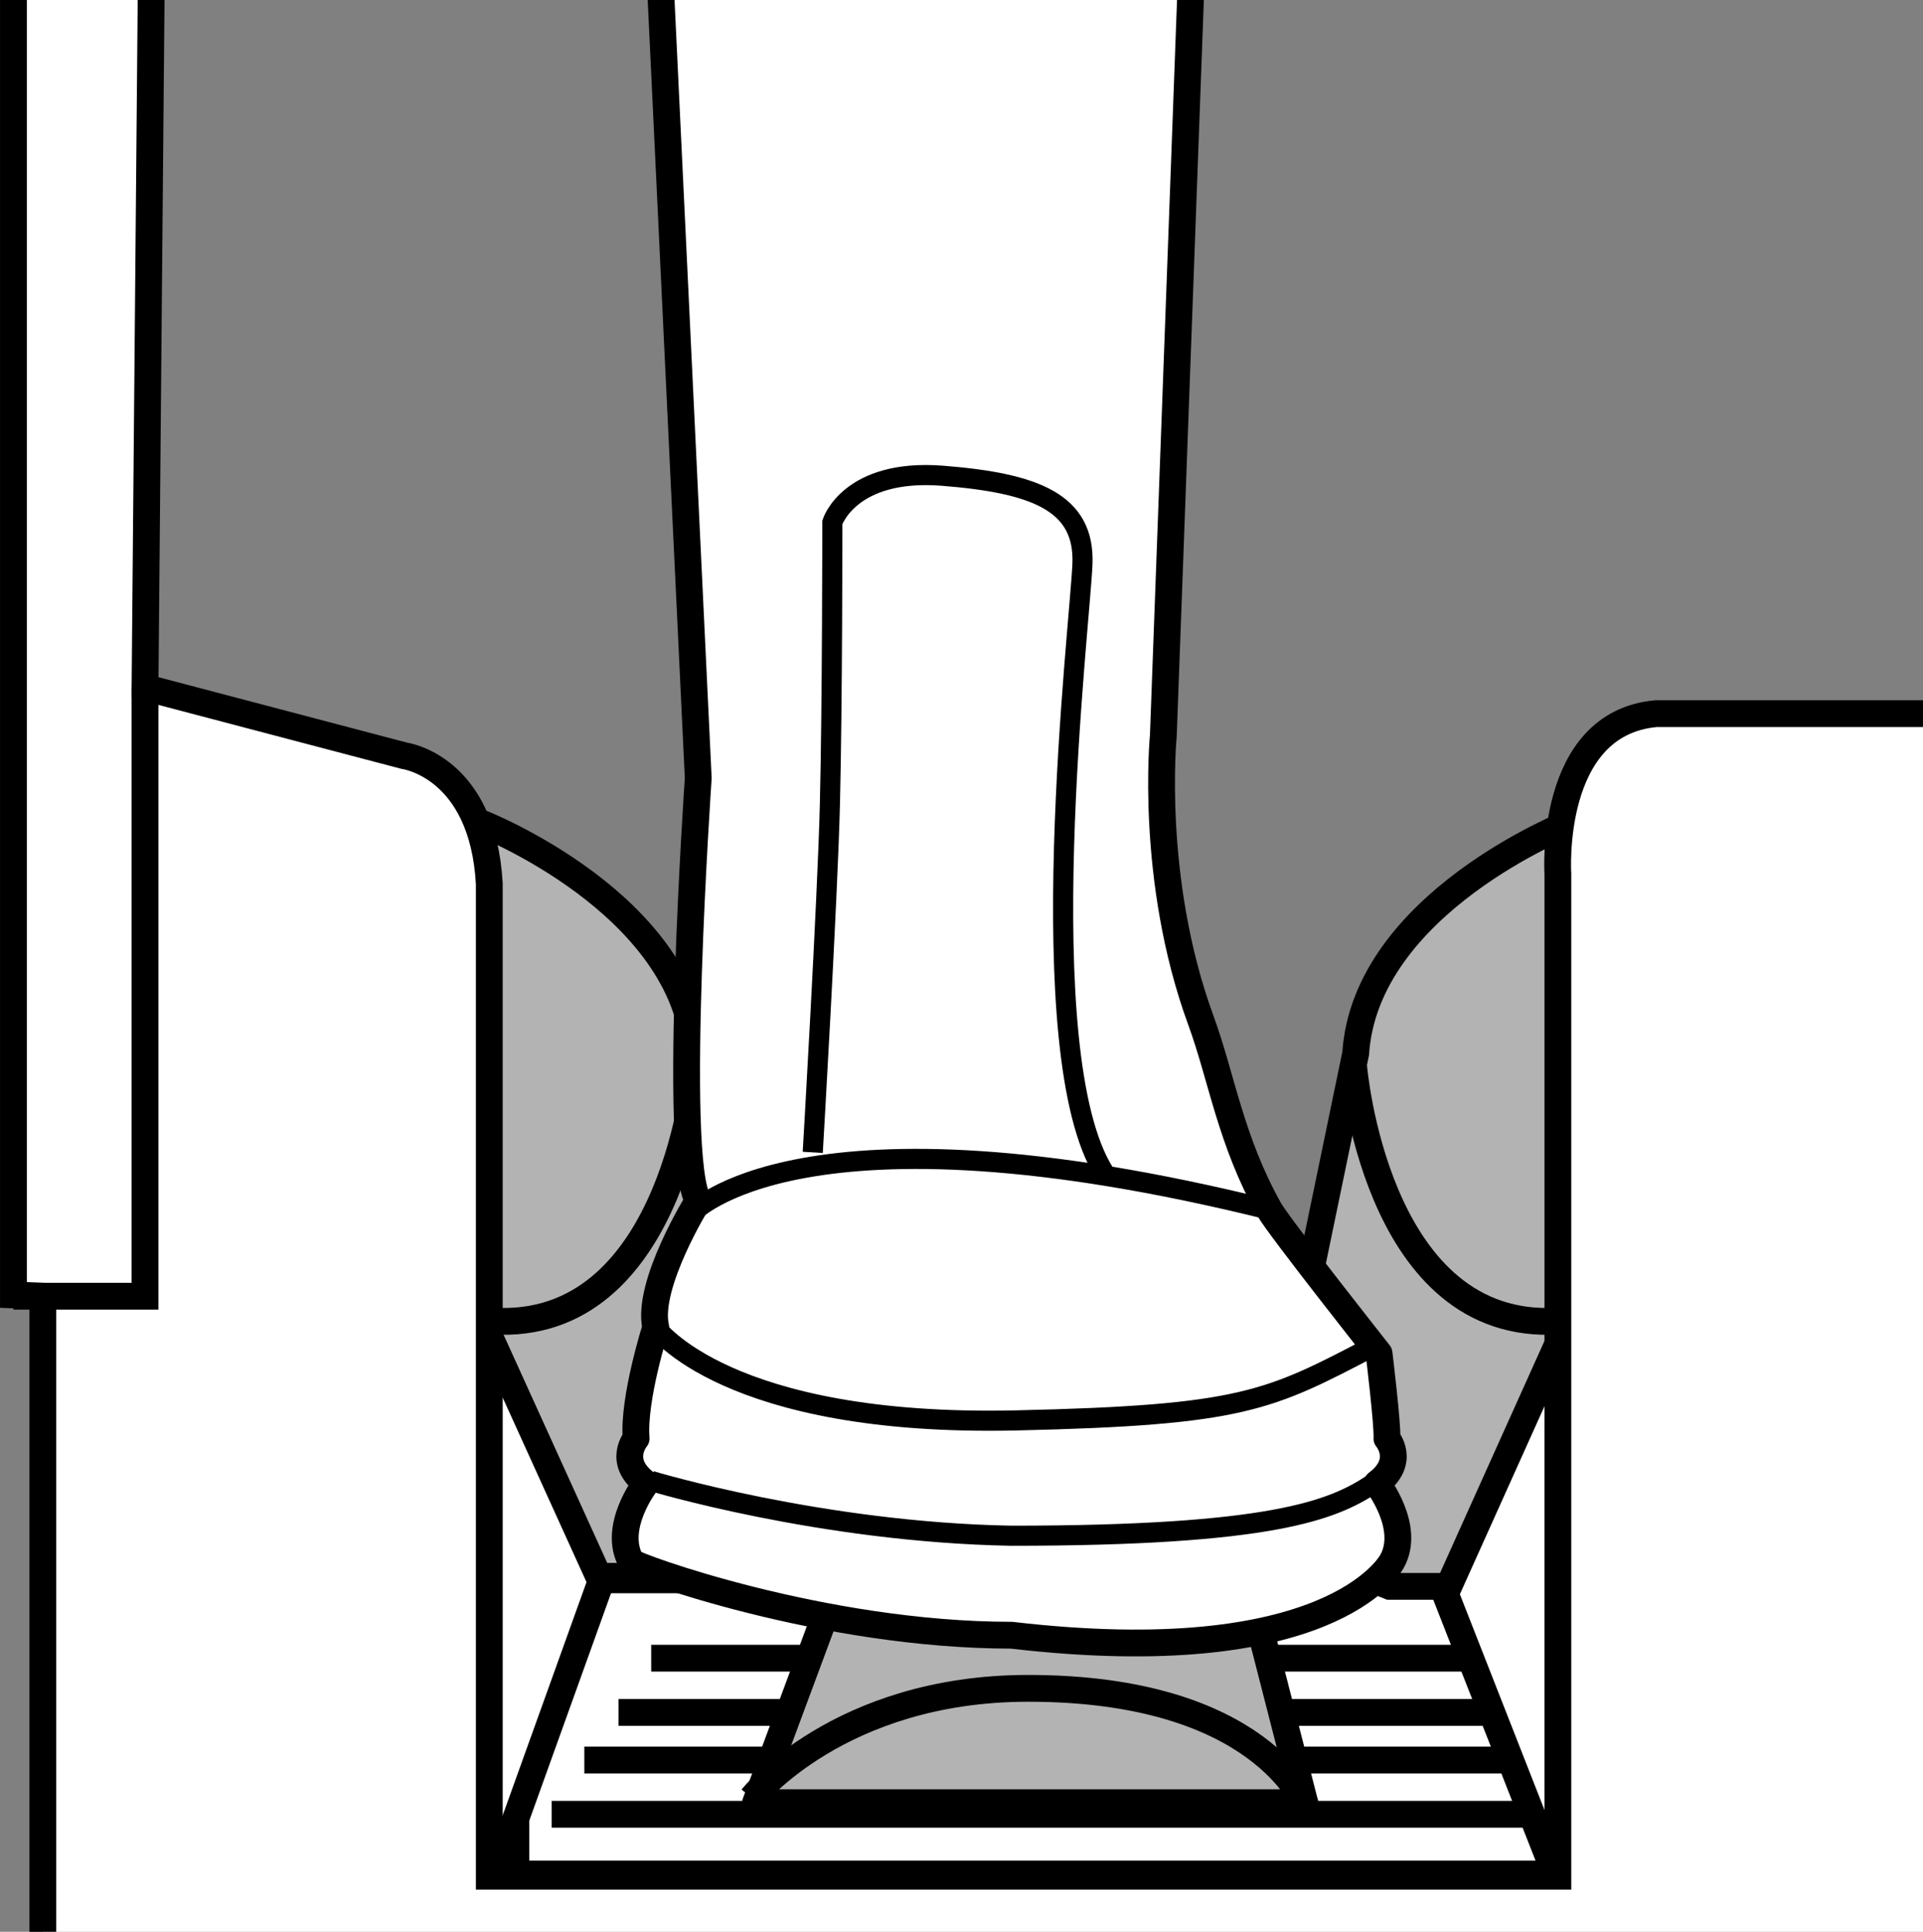 <?xml version="1.0" encoding="iso-8859-1"?>
<!-- Generator: Adobe Illustrator 28.1.0, SVG Export Plug-In . SVG Version: 6.00 Build 0)  -->
<svg version="1.1" id="image" xmlns="http://www.w3.org/2000/svg" xmlns:xlink="http://www.w3.org/1999/xlink" x="0px" y="0px"
	 width="57.389px" height="57.658px" viewBox="0 0 57.389 57.658" enable-background="new 0 0 57.389 57.658"
	 xml:space="preserve">
<rect x="0" y="0" width="57.389" height="57.658" fill="#808080" stroke="none"/>
<g>
	<g>
		<defs>
			<rect id="SVGID_1_" x="-0.331" width="57.719" height="57.658"/>
		</defs>
		<clipPath id="SVGID_00000120547748883421833710000002866810006412761790_">
			<use xlink:href="#SVGID_1_"  overflow="visible"/>
		</clipPath>
		
			<polygon clip-path="url(#SVGID_00000120547748883421833710000002866810006412761790_)" fill="#FFFFFF" stroke="#000000" stroke-width="0.8" stroke-miterlimit="10" points="
			16.498,47.154 46.908,47.154 46.908,55.934 15.396,55.934 15.396,46.907 		"/>
	</g>
	<g>
		<defs>
			<rect id="SVGID_00000073708865213663194430000017939822156355448472_" x="-0.331" width="57.719" height="57.658"/>
		</defs>
		<clipPath id="SVGID_00000022527400886520518190000007646523699151913638_">
			<use xlink:href="#SVGID_00000073708865213663194430000017939822156355448472_"  overflow="visible"/>
		</clipPath>
		
			<path clip-path="url(#SVGID_00000022527400886520518190000007646523699151913638_)" fill="#B3B3B3" stroke="#000000" stroke-width="0.8" stroke-miterlimit="10" d="
			M14.364,24.568c0,0,6.085,2.39,6.378,6.878l2,9.659c0,0,0.683,4.383-3.415,5.944h-5.539v-22.139L14.364,24.568z"/>
	</g>
	<g>
		<defs>
			<rect id="SVGID_00000181070509514048980900000010160781285822476221_" x="-0.331" width="57.719" height="57.658"/>
		</defs>
		<clipPath id="SVGID_00000109018856530159142600000013074382264523054738_">
			<use xlink:href="#SVGID_00000181070509514048980900000010160781285822476221_"  overflow="visible"/>
		</clipPath>
		
			<polyline clip-path="url(#SVGID_00000109018856530159142600000013074382264523054738_)" fill="#FFFFFF" stroke="#000000" stroke-width="0.8" stroke-miterlimit="10" points="
			14.377,39.371 17.935,47.205 14.896,55.661 		"/>
	</g>
	<g>
		<defs>
			<rect id="SVGID_00000094591081038341477450000006753928286143954590_" x="-0.331" width="57.719" height="57.658"/>
		</defs>
		<clipPath id="SVGID_00000066480798349949545520000007608819653335727242_">
			<use xlink:href="#SVGID_00000094591081038341477450000006753928286143954590_"  overflow="visible"/>
		</clipPath>
		
			<line clip-path="url(#SVGID_00000066480798349949545520000007608819653335727242_)" fill="none" stroke="#000000" stroke-width="0.8" stroke-miterlimit="10" x1="16.464" y1="54.151" x2="54.179" y2="54.151"/>
	</g>
	<g>
		<defs>
			<rect id="SVGID_00000104693552490636611890000000961560149205261730_" x="-0.331" width="57.719" height="57.658"/>
		</defs>
		<clipPath id="SVGID_00000130629510562246958140000005862684637140736680_">
			<use xlink:href="#SVGID_00000104693552490636611890000000961560149205261730_"  overflow="visible"/>
		</clipPath>
		
			<line clip-path="url(#SVGID_00000130629510562246958140000005862684637140736680_)" fill="none" stroke="#000000" stroke-width="0.8" stroke-miterlimit="10" x1="17.438" y1="52.532" x2="53.53" y2="52.532"/>
	</g>
	<g>
		<defs>
			<rect id="SVGID_00000047029386666393405560000000946519432930478509_" x="-0.331" width="57.719" height="57.658"/>
		</defs>
		<clipPath id="SVGID_00000047776384156923988290000000351008965536592307_">
			<use xlink:href="#SVGID_00000047029386666393405560000000946519432930478509_"  overflow="visible"/>
		</clipPath>
		
			<line clip-path="url(#SVGID_00000047776384156923988290000000351008965536592307_)" fill="none" stroke="#000000" stroke-width="0.8" stroke-miterlimit="10" x1="18.46" y1="51.111" x2="52.63" y2="51.111"/>
	</g>
	<g>
		<defs>
			<rect id="SVGID_00000096761284457611247480000013368095749561797271_" x="-0.331" width="57.719" height="57.658"/>
		</defs>
		<clipPath id="SVGID_00000052088451237833449570000013775387935387729595_">
			<use xlink:href="#SVGID_00000096761284457611247480000013368095749561797271_"  overflow="visible"/>
		</clipPath>
		
			<line clip-path="url(#SVGID_00000052088451237833449570000013775387935387729595_)" fill="none" stroke="#000000" stroke-width="0.8" stroke-miterlimit="10" x1="19.434" y1="49.492" x2="51.63" y2="49.492"/>
	</g>
	<g>
		<defs>
			<rect id="SVGID_00000086681625421236808620000003179855975800048024_" x="-0.331" width="57.719" height="57.658"/>
		</defs>
		<clipPath id="SVGID_00000140015253946540391090000010613867855862311808_">
			<use xlink:href="#SVGID_00000086681625421236808620000003179855975800048024_"  overflow="visible"/>
		</clipPath>
		
			<path clip-path="url(#SVGID_00000140015253946540391090000010613867855862311808_)" fill="none" stroke="#000000" stroke-width="0.8" stroke-miterlimit="10" d="
			M20.791,31.837c0,0-0.634,7.681-5.844,7.602"/>
	</g>
	<g>
		<defs>
			<rect id="SVGID_00000148656856345062621420000014963485617772895148_" x="-0.331" width="57.719" height="57.658"/>
		</defs>
		<clipPath id="SVGID_00000056408585394417295500000001693822512842011817_">
			<use xlink:href="#SVGID_00000148656856345062621420000014963485617772895148_"  overflow="visible"/>
		</clipPath>
		
			<path clip-path="url(#SVGID_00000056408585394417295500000001693822512842011817_)" fill="#B3B3B3" stroke="#000000" stroke-width="0.8" stroke-miterlimit="10" d="
			M46.836,24.568c0,0-6.085,2.39-6.378,6.878l-2,9.659c0,0-1.083,4.683,3.015,6.244h5.939v-22.439L46.836,24.568z"/>
	</g>
	<g>
		<defs>
			<rect id="SVGID_00000010292422838582381430000000093482616503718073_" x="-0.331" width="57.719" height="57.658"/>
		</defs>
		<clipPath id="SVGID_00000125598757525255150630000004366838004011914642_">
			<use xlink:href="#SVGID_00000010292422838582381430000000093482616503718073_"  overflow="visible"/>
		</clipPath>
		
			<polyline clip-path="url(#SVGID_00000125598757525255150630000004366838004011914642_)" fill="#FFFFFF" stroke="#000000" stroke-width="0.8" stroke-miterlimit="10" points="
			46.824,39.371 43.134,47.573 46.305,55.661 		"/>
	</g>
	<g>
		<defs>
			<rect id="SVGID_00000021088590945789686350000006985453822578302622_" x="-0.331" width="57.719" height="57.658"/>
		</defs>
		<clipPath id="SVGID_00000162350535106153177140000009340891005316727710_">
			<use xlink:href="#SVGID_00000021088590945789686350000006985453822578302622_"  overflow="visible"/>
		</clipPath>
		
			<path clip-path="url(#SVGID_00000162350535106153177140000009340891005316727710_)" fill="#B3B3B3" stroke="#000000" stroke-width="0.8" stroke-linecap="round" stroke-linejoin="round" stroke-miterlimit="10" d="
			M38.938,53.805l-1.647-6.424c0,0-2.893-2.163-5.445-2.139c-2.18,0.021-6.74,1.681-6.74,1.681l-2.557,6.883
			H38.938z"/>
	</g>
	<g>
		<defs>
			<rect id="SVGID_00000086690396610387871400000016242136191012932745_" x="-0.331" width="57.719" height="57.658"/>
		</defs>
		<clipPath id="SVGID_00000011714160345634023320000001391124677495143850_">
			<use xlink:href="#SVGID_00000086690396610387871400000016242136191012932745_"  overflow="visible"/>
		</clipPath>
		
			<path clip-path="url(#SVGID_00000011714160345634023320000001391124677495143850_)" fill="none" stroke="#000000" stroke-width="0.8" stroke-miterlimit="10" d="
			M22.444,53.661c0,0,2.587-3.269,8.243-3.269c6.951,0,8.275,3.481,8.275,3.481"/>
	</g>
	<g>
		<defs>
			<rect id="SVGID_00000041980954730137004930000016583620723858547884_" x="-0.331" width="57.719" height="57.658"/>
		</defs>
		<clipPath id="SVGID_00000129198698651548383380000003093842002786429610_">
			<use xlink:href="#SVGID_00000041980954730137004930000016583620723858547884_"  overflow="visible"/>
		</clipPath>
		
			<path clip-path="url(#SVGID_00000129198698651548383380000003093842002786429610_)" fill="#FFFFFF" stroke="#000000" stroke-width="0.8" stroke-miterlimit="10" d="
			M-0.184,66.519v-7.134l1.463-1.561V38.688l-0.878-0.037v-51.227h4.22L4.328,20.52l7.737,2.037
			c0,0,2.341,0.305,2.537,3.817V56h31.89V26.081c0,0-0.293-4.488,2.927-4.78h8.908
			c3.22,0.293,2.927,4.78,2.927,4.78V56h14.642h7.902v8.861"/>
	</g>
	<g>
		<defs>
			<rect id="SVGID_00000111170875739441870470000006941374682592975753_" x="-0.331" width="57.719" height="57.658"/>
		</defs>
		<clipPath id="SVGID_00000050630286327902839350000008562693733962649242_">
			<use xlink:href="#SVGID_00000111170875739441870470000006941374682592975753_"  overflow="visible"/>
		</clipPath>
		
			<path clip-path="url(#SVGID_00000050630286327902839350000008562693733962649242_)" fill="#FFFFFF" stroke="#000000" stroke-width="0.8" stroke-linecap="round" stroke-linejoin="round" stroke-miterlimit="10" d="
			M36.479-25.849l-1.761,47.805c0,0-0.424,4.284,1.119,8.495c0.624,1.701,0.882,3.577,2.046,5.657
			c0.281,0.501,3.273,4.287,3.273,4.287s0.264,2.177,0.234,2.537c0,0,0.585,0.683-0.293,1.341
			c0,0,1.024,1.317,0.439,2.341c-0.074,0.129-1.917,3.293-11.349,2.192c-5.638-0-11.275-2.065-11.348-2.192
			c-0.585-1.024,0.439-2.341,0.439-2.341c-0.878-0.658-0.293-1.341-0.293-1.341
			c-0.098-1.171,0.585-3.317,0.585-3.317c-0.293-1.268,1.268-3.78,1.268-3.78c-0.78-1.268,0-12.61,0-12.61
			l-2.341-49.073c0,0,2.683,1.793,8.829,1.793S36.479-25.849,36.479-25.849z"/>
	</g>
	<g>
		<defs>
			<rect id="SVGID_00000090990130199324647250000016458372800904638613_" x="-0.331" width="57.719" height="57.658"/>
		</defs>
		<clipPath id="SVGID_00000153668791335844487270000006102623361145880470_">
			<use xlink:href="#SVGID_00000090990130199324647250000016458372800904638613_"  overflow="visible"/>
		</clipPath>
		
			<path clip-path="url(#SVGID_00000153668791335844487270000006102623361145880470_)" fill="none" stroke="#000000" stroke-width="0.6" stroke-miterlimit="10" d="
			M20.635,36.224c0,0,3.22-3.598,17.249-0.116"/>
	</g>
	<g>
		<defs>
			<rect id="SVGID_00000126294124118521206470000005556302698747076244_" x="-0.331" width="57.719" height="57.658"/>
		</defs>
		<clipPath id="SVGID_00000081633554200716815840000012723498957604342444_">
			<use xlink:href="#SVGID_00000126294124118521206470000005556302698747076244_"  overflow="visible"/>
		</clipPath>
		
			<path clip-path="url(#SVGID_00000081633554200716815840000012723498957604342444_)" fill="none" stroke="#000000" stroke-width="0.6" stroke-miterlimit="10" d="
			M24.255,34.395c0,0,0.439-7.463,0.512-10.39s0.073-8.415,0.073-8.415s0.512-1.61,3.293-1.39
			s4.244,0.805,4.171,2.634c-0.073,1.829-1.61,14.595,0.658,18.18"/>
	</g>
	<g>
		<defs>
			<rect id="SVGID_00000070106514940899775600000009151785244738184325_" x="-0.331" width="57.719" height="57.658"/>
		</defs>
		<clipPath id="SVGID_00000029749204187270815230000018120734014905419141_">
			<use xlink:href="#SVGID_00000070106514940899775600000009151785244738184325_"  overflow="visible"/>
		</clipPath>
		
			<path clip-path="url(#SVGID_00000029749204187270815230000018120734014905419141_)" fill="none" stroke="#000000" stroke-width="0.6" stroke-miterlimit="10" d="
			M19.572,39.615c0,0,2.098,2.976,10.756,2.78c6.761-0.152,7.537-0.585,10.63-2.2"/>
	</g>
	<g>
		<defs>
			<rect id="SVGID_00000114776308191526743030000003569418303354783619_" x="-0.331" width="57.719" height="57.658"/>
		</defs>
		<clipPath id="SVGID_00000041989757179172141270000004910990543924947891_">
			<use xlink:href="#SVGID_00000114776308191526743030000003569418303354783619_"  overflow="visible"/>
		</clipPath>
		
			<path clip-path="url(#SVGID_00000041989757179172141270000004910990543924947891_)" fill="none" stroke="#000000" stroke-width="0.6" stroke-miterlimit="10" d="
			M19.425,44.2c0,0,5.058,1.535,10.757,1.637c7.755,0,9.585-0.758,10.775-1.544"/>
	</g>
	<g>
		<defs>
			<rect id="SVGID_00000111177833114136541670000007646276824968447886_" x="-0.331" width="57.719" height="57.658"/>
		</defs>
		<clipPath id="SVGID_00000005948632751244298860000013428910592425345927_">
			<use xlink:href="#SVGID_00000111177833114136541670000007646276824968447886_"  overflow="visible"/>
		</clipPath>
		
			<path clip-path="url(#SVGID_00000005948632751244298860000013428910592425345927_)" fill="none" stroke="#000000" stroke-width="0.8" stroke-miterlimit="10" d="
			M40.398,31.837c0,0,0.634,7.681,5.844,7.602"/>
	</g>
</g>
<polyline fill="none" stroke="#000000" stroke-width="0.8" stroke-miterlimit="10" points="4.328,20.52 4.328,38.688 
	0.401,38.688 "/>
</svg>
